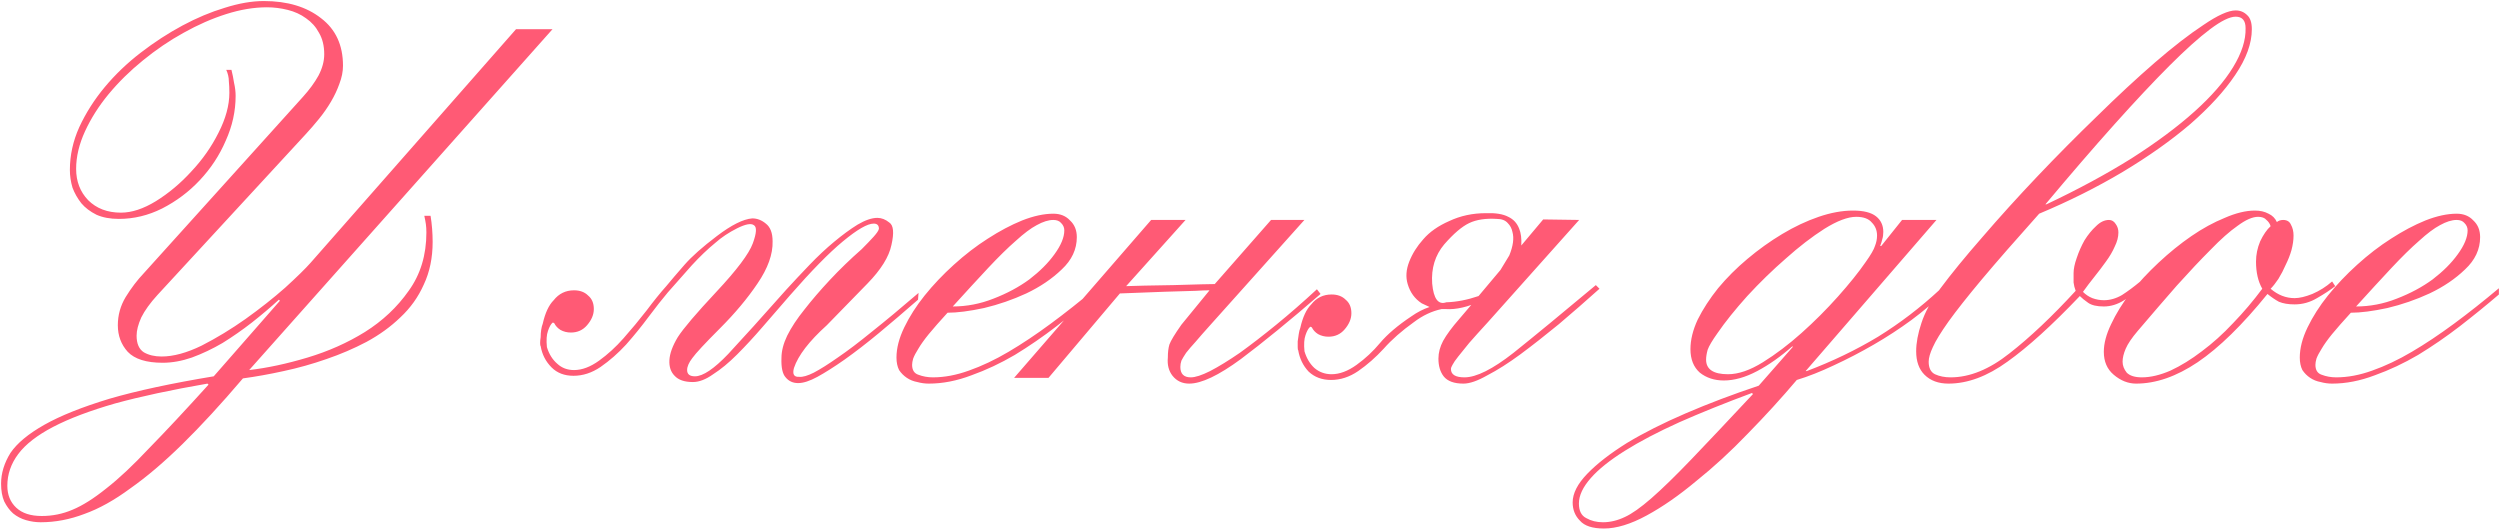 <?xml version="1.0" encoding="UTF-8"?> <svg xmlns="http://www.w3.org/2000/svg" width="648" height="137" viewBox="0 0 648 137" fill="none"><path d="M1.901 125.911C1.901 128.253 2.667 130.144 4.198 131.585C5.729 133.026 7.936 133.747 10.818 133.747C13.61 133.747 16.267 133.206 18.788 132.126C21.4 131.045 24.328 129.198 27.57 126.587C30.812 124.065 34.505 120.597 38.648 116.184C42.881 111.861 48.015 106.367 54.049 99.702L53.779 99.432C44.412 101.053 36.441 102.764 29.866 104.566C23.292 106.457 17.933 108.483 13.79 110.645C9.647 112.807 6.63 115.148 4.738 117.67C2.847 120.192 1.901 122.939 1.901 125.911ZM133.757 7.565H143.214L64.587 95.919C69.27 95.379 74.314 94.298 79.718 92.677C85.122 91.056 90.075 88.849 94.579 86.057C99.172 83.175 102.955 79.617 105.927 75.384C108.989 71.151 110.52 66.108 110.52 60.253C110.52 59.443 110.475 58.722 110.385 58.092C110.295 57.461 110.16 56.741 109.98 55.93H111.601C111.781 57.011 111.916 58.137 112.006 59.307C112.096 60.478 112.141 61.604 112.141 62.685C112.141 66.828 111.376 70.521 109.845 73.763C108.404 77.005 106.377 79.843 103.765 82.274C101.244 84.706 98.316 86.823 94.984 88.624C91.742 90.335 88.274 91.821 84.581 93.082C80.979 94.343 77.286 95.379 73.503 96.189C69.811 97 66.298 97.63 62.966 98.081C57.291 104.746 52.068 110.42 47.294 115.103C42.521 119.787 38.017 123.614 33.784 126.587C29.641 129.649 25.678 131.855 21.896 133.206C18.113 134.647 14.33 135.368 10.547 135.368C9.287 135.368 8.026 135.188 6.765 134.828C5.504 134.467 4.378 133.882 3.387 133.071C2.487 132.261 1.721 131.225 1.091 129.964C0.55 128.703 0.28 127.172 0.28 125.371C0.28 122.669 1.091 120.012 2.712 117.4C4.423 114.878 7.35 112.446 11.493 110.105C15.636 107.763 21.265 105.511 28.38 103.35C35.496 101.278 44.502 99.342 55.4 97.54L72.558 77.951L72.287 77.681C70.126 79.662 67.784 81.644 65.262 83.625C62.831 85.517 60.309 87.273 57.697 88.894C55.085 90.425 52.428 91.686 49.726 92.677C47.114 93.578 44.592 94.028 42.16 94.028C37.927 94.028 34.91 93.082 33.109 91.191C31.398 89.299 30.542 87.003 30.542 84.301C30.542 81.689 31.218 79.257 32.569 77.005C34.01 74.664 35.586 72.592 37.297 70.791L78.502 25.128C80.213 23.236 81.564 21.39 82.555 19.589C83.546 17.697 84.041 15.851 84.041 14.05C84.041 11.888 83.591 10.042 82.69 8.511C81.879 6.979 80.754 5.719 79.312 4.728C77.962 3.737 76.385 3.017 74.584 2.566C72.783 2.116 70.981 1.891 69.18 1.891C65.848 1.891 62.335 2.476 58.642 3.647C54.95 4.818 51.257 6.439 47.564 8.511C43.962 10.492 40.449 12.879 37.027 15.671C33.694 18.373 30.722 21.3 28.11 24.452C25.588 27.514 23.562 30.712 22.031 34.044C20.5 37.377 19.734 40.619 19.734 43.771C19.734 47.014 20.77 49.716 22.841 51.877C25.003 54.039 27.84 55.12 31.353 55.12C34.145 55.12 37.162 54.129 40.404 52.147C43.737 50.076 46.799 47.509 49.591 44.447C52.473 41.385 54.815 38.052 56.616 34.449C58.507 30.757 59.453 27.289 59.453 24.047C59.453 22.966 59.408 21.975 59.318 21.075C59.318 20.084 59.093 19.093 58.642 18.102H59.993C60.264 19.183 60.489 20.309 60.669 21.48C60.939 22.651 61.074 23.777 61.074 24.858C61.074 28.82 60.219 32.693 58.507 36.476C56.886 40.259 54.635 43.681 51.752 46.743C48.96 49.716 45.718 52.147 42.025 54.039C38.423 55.84 34.685 56.741 30.812 56.741C28.561 56.741 26.624 56.38 25.003 55.66C23.382 54.849 22.076 53.859 21.085 52.688C20.094 51.427 19.329 50.076 18.788 48.635C18.338 47.104 18.113 45.572 18.113 44.041C18.113 40.259 18.924 36.566 20.545 32.963C22.256 29.271 24.463 25.803 27.165 22.561C29.866 19.318 32.974 16.346 36.486 13.644C39.999 10.942 43.602 8.601 47.294 6.619C50.987 4.638 54.635 3.107 58.237 2.026C61.93 0.855 65.307 0.27 68.37 0.27C74.494 0.27 79.448 1.756 83.23 4.728C87.013 7.61 88.904 11.708 88.904 17.022C88.904 18.553 88.589 20.129 87.959 21.75C87.418 23.281 86.698 24.812 85.797 26.343C84.897 27.875 83.861 29.361 82.69 30.802C81.519 32.243 80.348 33.594 79.177 34.855L40.809 76.465C38.918 78.537 37.522 80.473 36.621 82.274C35.811 84.076 35.406 85.652 35.406 87.003C35.406 89.074 36.036 90.515 37.297 91.326C38.558 92.046 40.089 92.407 41.89 92.407C44.953 92.407 48.42 91.461 52.293 89.57C56.166 87.588 59.948 85.291 63.641 82.68C67.424 79.978 70.846 77.276 73.909 74.574C76.971 71.782 79.177 69.62 80.528 68.089L133.757 7.565ZM205.797 95.379C205.347 97 205.797 97.766 207.148 97.675C208.049 97.766 209.31 97.405 210.931 96.595C212.642 95.694 214.714 94.388 217.146 92.677C219.667 90.966 222.64 88.714 226.062 85.922C229.575 83.13 233.583 79.797 238.086 75.925L237.951 77.681C234.348 80.833 230.971 83.715 227.818 86.327C224.666 88.939 221.694 91.236 218.902 93.217C216.2 95.109 213.858 96.595 211.877 97.675C209.895 98.756 208.229 99.297 206.878 99.297C205.527 99.297 204.446 98.801 203.636 97.811C202.825 96.91 202.465 95.244 202.555 92.812C202.555 91.011 203.05 89.074 204.041 87.003C205.122 84.841 206.608 82.59 208.499 80.248C210.391 77.816 212.597 75.249 215.119 72.547C217.641 69.845 220.388 67.188 223.36 64.576C224.621 63.316 225.657 62.235 226.467 61.334C227.278 60.433 227.728 59.758 227.818 59.307C227.818 58.407 227.368 57.957 226.467 57.957C224.846 57.957 222.189 59.488 218.497 62.55C214.894 65.522 210.301 70.206 204.717 76.6C202.375 79.302 200.033 82.004 197.691 84.706C195.44 87.318 193.233 89.705 191.072 91.866C188.91 94.028 186.839 95.739 184.857 97C182.966 98.351 181.209 99.026 179.588 99.026C177.427 99.026 175.851 98.486 174.86 97.405C173.869 96.415 173.419 95.064 173.509 93.352C173.599 91.641 174.319 89.66 175.67 87.408C177.111 85.156 180.444 81.239 185.668 75.654C190.982 69.98 194.134 65.792 195.125 63.09C196.115 60.388 196.205 58.812 195.395 58.362C194.674 57.822 193.233 58.092 191.072 59.172C188.91 60.253 187.019 61.514 185.397 62.955C183.416 64.576 181.39 66.513 179.318 68.764C177.337 71.016 175.265 73.358 173.104 75.79C171.662 77.501 169.996 79.617 168.105 82.139C166.304 84.571 164.367 86.958 162.296 89.299C160.224 91.551 158.018 93.487 155.676 95.109C153.424 96.64 151.082 97.405 148.651 97.405C146.309 97.405 144.418 96.685 142.977 95.244C141.445 93.713 140.5 91.866 140.14 89.705C140.049 89.615 140.004 89.344 140.004 88.894C140.004 88.444 140.049 87.948 140.14 87.408C140.14 86.778 140.185 86.147 140.275 85.517C140.365 84.886 140.5 84.346 140.68 83.895C141.31 81.103 142.256 79.077 143.517 77.816C144.868 76.105 146.624 75.249 148.786 75.249C150.317 75.249 151.533 75.7 152.433 76.6C153.424 77.411 153.92 78.582 153.92 80.113C153.92 81.554 153.334 82.95 152.163 84.301C151.082 85.562 149.686 86.192 147.975 86.192C146.985 86.192 146.084 85.967 145.273 85.517C144.553 85.066 144.012 84.481 143.652 83.76L143.382 83.625H143.247C142.796 83.986 142.391 84.706 142.031 85.787C141.671 86.778 141.581 88.174 141.761 89.975C142.301 91.776 143.202 93.217 144.463 94.298C145.634 95.379 147.075 95.919 148.786 95.919C150.857 95.919 153.019 95.109 155.271 93.487C157.522 91.866 159.639 89.93 161.62 87.678C163.692 85.337 165.673 82.95 167.564 80.518C169.456 77.996 171.167 75.88 172.698 74.168C173.959 72.637 175.535 70.791 177.427 68.629C179.318 66.468 182.11 63.991 185.803 61.199C189.586 58.317 192.648 56.786 194.989 56.606C196.25 56.606 197.421 57.056 198.502 57.957C199.673 58.857 200.258 60.388 200.258 62.55C200.348 65.882 199.042 69.53 196.34 73.493C193.729 77.366 190.486 81.239 186.613 85.111C182.741 88.984 180.354 91.551 179.453 92.812C178.552 93.983 178.102 95.019 178.102 95.919C178.102 97 178.778 97.54 180.129 97.54C182.2 97.54 185.082 95.604 188.775 91.731C192.468 87.768 197.466 82.229 203.771 75.114C205.662 73.043 207.689 70.881 209.85 68.629C212.012 66.378 214.128 64.396 216.2 62.685C218.361 60.884 220.388 59.398 222.279 58.227C224.261 57.056 225.972 56.471 227.413 56.471C228.494 56.471 229.53 56.876 230.52 57.686C231.601 58.407 231.781 60.343 231.061 63.496C230.43 66.558 228.359 69.89 224.846 73.493C221.334 77.096 217.821 80.698 214.309 84.301C209.715 88.444 206.878 92.136 205.797 95.379ZM275.869 59.713C275.869 58.992 275.599 58.362 275.058 57.822C274.608 57.281 273.933 57.011 273.032 57.011C271.771 57.011 270.33 57.461 268.709 58.362C267.178 59.172 265.376 60.523 263.305 62.415C261.233 64.216 258.847 66.558 256.145 69.44C253.533 72.232 250.471 75.564 246.958 79.437C250.561 79.437 254.073 78.762 257.496 77.411C261.008 76.06 264.116 74.394 266.817 72.412C269.519 70.341 271.681 68.179 273.302 65.927C275.013 63.586 275.869 61.514 275.869 59.713ZM283.975 76.33C280.823 79.032 277.445 81.779 273.843 84.571C270.33 87.273 266.727 89.75 263.035 92.001C259.342 94.163 255.604 95.919 251.822 97.27C248.039 98.711 244.346 99.432 240.743 99.432C239.753 99.432 238.762 99.297 237.771 99.026C236.781 98.846 235.88 98.486 235.069 97.946C234.259 97.405 233.583 96.73 233.043 95.919C232.593 95.019 232.367 93.938 232.367 92.677C232.367 90.245 233.043 87.633 234.394 84.841C235.745 82.049 237.501 79.302 239.663 76.6C241.914 73.808 244.436 71.151 247.228 68.629C250.11 66.017 253.037 63.766 256.01 61.874C259.072 59.893 262.044 58.317 264.926 57.146C267.898 55.975 270.6 55.39 273.032 55.39C274.833 55.39 276.274 55.975 277.355 57.146C278.526 58.227 279.111 59.668 279.111 61.469C279.111 64.621 277.805 67.413 275.194 69.845C272.672 72.277 269.61 74.349 266.007 76.06C262.494 77.681 258.847 78.942 255.064 79.843C251.281 80.653 248.129 81.058 245.607 81.058C243.626 83.22 242.004 85.066 240.743 86.597C239.573 88.038 238.672 89.299 238.042 90.38C237.411 91.371 236.961 92.227 236.691 92.947C236.51 93.578 236.42 94.118 236.42 94.568C236.42 95.919 236.961 96.775 238.042 97.135C239.212 97.585 240.473 97.811 241.824 97.811C244.796 97.811 247.904 97.225 251.146 96.054C254.478 94.883 257.901 93.262 261.414 91.191C264.926 89.119 268.574 86.688 272.357 83.895C276.139 81.103 280.012 78.041 283.975 74.709V76.33ZM287.709 69.305L298.382 57.011H307.298L291.897 74.168C294.149 74.078 298.247 73.988 304.191 73.898C310.226 73.718 313.783 73.628 314.864 73.628L329.455 57.011H338.101L313.783 84.166C312.162 85.967 310.856 87.453 309.865 88.624C308.875 89.705 308.064 90.65 307.434 91.461C306.893 92.272 306.488 92.947 306.218 93.487C306.038 94.028 305.947 94.568 305.947 95.109C305.947 96.91 306.848 97.811 308.649 97.811C309.82 97.811 311.487 97.27 313.648 96.189C315.9 95.019 318.467 93.442 321.349 91.461C324.231 89.389 327.383 86.958 330.806 84.166C334.228 81.374 337.741 78.311 341.343 74.979L342.289 76.195C334.273 83.13 327.383 88.759 321.619 93.082C315.855 97.315 311.396 99.432 308.244 99.432C306.443 99.432 305.002 98.756 303.921 97.405C302.93 96.144 302.525 94.568 302.705 92.677C302.705 91.326 302.84 90.2 303.11 89.299C303.471 88.309 304.506 86.597 306.218 84.166L313.513 75.249C312.522 75.249 311.306 75.294 309.865 75.384C305.812 75.474 299.283 75.7 290.276 76.06L271.768 97.946H262.851L287.709 69.305ZM399.996 56.876L409.318 57.011L385.676 83.49C383.694 85.652 382.073 87.453 380.812 88.894C379.641 90.335 378.695 91.506 377.975 92.407C377.254 93.307 376.759 94.028 376.489 94.568C376.219 95.019 376.084 95.379 376.084 95.649C376.084 97.09 377.254 97.811 379.596 97.811C382.658 97.811 386.891 95.694 392.295 91.461C397.699 87.138 404.815 81.284 413.641 73.898L414.587 74.844C411.074 77.996 407.562 81.058 404.049 84.031C400.536 86.913 397.204 89.525 394.052 91.866C390.989 94.118 388.152 95.919 385.54 97.27C383.019 98.711 380.947 99.432 379.326 99.432C376.894 99.432 375.183 98.801 374.192 97.54C373.292 96.37 372.841 94.838 372.841 92.947C372.841 91.416 373.247 89.885 374.057 88.354C374.958 86.733 376.354 84.841 378.245 82.68L381.352 79.032C380.632 79.302 379.866 79.527 379.056 79.707C377.525 80.068 376.084 80.203 374.733 80.113H373.652C371.13 80.653 368.743 81.779 366.492 83.49C363.339 85.742 360.727 88.038 358.656 90.38C356.584 92.632 354.378 94.568 352.036 96.189C349.784 97.721 347.443 98.486 345.011 98.486C342.669 98.486 340.733 97.766 339.202 96.325C337.761 94.793 336.86 92.947 336.5 90.785C336.41 90.695 336.365 90.425 336.365 89.975C336.365 89.525 336.365 89.029 336.365 88.489C336.455 87.858 336.545 87.228 336.635 86.597C336.725 85.967 336.86 85.427 337.04 84.976C337.671 82.184 338.616 80.158 339.877 78.897C341.228 77.186 342.984 76.33 345.146 76.33C346.677 76.33 347.893 76.78 348.794 77.681C349.784 78.492 350.28 79.662 350.28 81.194C350.28 82.635 349.694 84.031 348.524 85.382C347.443 86.642 346.047 87.273 344.335 87.273C343.345 87.273 342.444 87.048 341.634 86.597C340.913 86.147 340.373 85.562 340.012 84.841L339.742 84.706H339.607C339.157 85.066 338.751 85.787 338.391 86.868C338.031 87.858 337.941 89.254 338.121 91.056C338.661 92.857 339.517 94.298 340.688 95.379C341.949 96.46 343.435 97 345.146 97C347.218 97 349.379 96.189 351.631 94.568C353.882 92.947 355.909 91.056 357.71 88.894C359.602 86.642 362.304 84.346 365.816 82.004C367.347 80.923 368.923 80.113 370.545 79.572C369.914 79.302 369.239 78.987 368.518 78.627C366.717 77.456 365.501 75.79 364.87 73.628C364.33 71.827 364.465 69.89 365.276 67.819C366.086 65.747 367.302 63.811 368.923 62.01C370.545 60.118 372.796 58.542 375.678 57.281C378.56 55.93 381.713 55.255 385.135 55.255C387.657 55.164 389.593 55.48 390.944 56.2C392.295 56.831 393.241 57.867 393.781 59.307C394.232 60.388 394.412 61.829 394.322 63.631L399.996 56.876ZM392.025 60.118C391.845 59.218 391.44 58.452 390.809 57.822C390.179 57.101 389.233 56.741 387.972 56.741C385.09 56.56 382.703 56.921 380.812 57.822C378.921 58.722 376.759 60.569 374.327 63.361C371.986 66.153 370.95 69.53 371.22 73.493C371.58 77.456 372.796 79.077 374.868 78.356C377.57 78.266 380.362 77.726 383.244 76.735L388.918 69.98L391.215 66.198C392.205 63.766 392.476 61.739 392.025 60.118ZM486.531 61.064C486.531 59.713 486.08 58.587 485.18 57.686C484.369 56.696 483.018 56.2 481.127 56.2C478.965 56.2 476.218 57.236 472.886 59.307C469.643 61.379 466.311 63.946 462.889 67.008C459.466 69.98 456.134 73.223 452.891 76.735C449.739 80.248 447.172 83.445 445.191 86.327C443.84 88.219 442.984 89.66 442.624 90.65C442.354 91.641 442.218 92.497 442.218 93.217C442.218 95.739 444.11 97 447.893 97C450.595 97 453.612 95.964 456.944 93.893C460.277 91.821 463.609 89.299 466.941 86.327C470.274 83.355 473.426 80.203 476.398 76.87C479.371 73.538 481.757 70.566 483.559 67.954C484.91 66.062 485.72 64.666 485.99 63.766C486.351 62.865 486.531 61.965 486.531 61.064ZM409.254 130.504C409.254 132.396 409.885 133.657 411.146 134.287C412.407 135.008 413.848 135.368 415.469 135.368C417.36 135.368 419.252 134.918 421.143 134.017C422.944 133.206 425.241 131.585 428.033 129.153C430.825 126.722 434.293 123.344 438.436 119.021C442.579 114.698 447.893 109.069 454.377 102.134L454.107 101.864C447.082 104.475 440.822 106.997 435.328 109.429C429.744 111.951 425.016 114.428 421.143 116.859C417.27 119.291 414.343 121.633 412.362 123.885C410.29 126.226 409.254 128.433 409.254 130.504ZM493.015 57.011H501.932L468.022 96.189H468.292C474.957 93.668 481.127 90.695 486.801 87.273C492.475 83.76 497.789 79.707 502.743 75.114L503.688 75.925C501.347 78.266 498.6 80.608 495.447 82.95C492.385 85.201 489.143 87.318 485.72 89.299C482.298 91.281 478.83 93.082 475.318 94.703C471.895 96.325 468.698 97.585 465.726 98.486C461.763 103.169 457.53 107.808 453.026 112.401C448.613 116.995 444.155 121.093 439.652 124.695C435.238 128.388 430.96 131.36 426.817 133.612C422.674 135.863 418.982 136.989 415.739 136.989C412.767 136.989 410.695 136.314 409.525 134.963C408.264 133.702 407.633 132.126 407.633 130.234C407.633 127.892 408.894 125.416 411.416 122.804C413.938 120.192 417.36 117.535 421.683 114.833C426.007 112.221 431.095 109.654 436.95 107.132C442.804 104.611 449.108 102.224 455.863 99.972L464.645 89.975V89.705C461.583 92.407 458.52 94.568 455.458 96.189C452.396 97.811 449.514 98.621 446.812 98.621C444.38 98.621 442.309 97.946 440.597 96.595C438.976 95.154 438.165 93.127 438.165 90.515C438.165 88.084 438.796 85.517 440.057 82.815C441.408 80.113 443.164 77.411 445.326 74.709C447.577 72.007 450.099 69.485 452.891 67.143C455.773 64.712 458.791 62.55 461.943 60.658C465.095 58.767 468.247 57.281 471.4 56.2C474.552 55.12 477.524 54.579 480.316 54.579C483.018 54.579 485 55.075 486.261 56.065C487.521 57.056 488.152 58.407 488.152 60.118C488.152 60.839 488.062 61.469 487.882 62.01C487.792 62.46 487.612 63.045 487.341 63.766H487.612L493.015 57.011ZM554.764 74.844C553.773 75.654 552.377 76.645 550.576 77.816C548.865 78.897 547.108 79.437 545.307 79.437C543.506 79.437 542.155 79.122 541.254 78.492C540.353 77.861 539.633 77.276 539.092 76.735C531.887 84.301 525.628 89.975 520.314 93.758C515.09 97.54 510.001 99.432 505.048 99.432C502.436 99.432 500.364 98.666 498.833 97.135C497.392 95.694 496.672 93.668 496.672 91.056C496.672 88.894 497.122 86.462 498.023 83.76C498.923 80.968 500.544 77.996 502.886 74.844C505.768 70.971 509.416 66.513 513.829 61.469C518.242 56.335 522.971 51.112 528.014 45.798C533.058 40.484 538.237 35.26 543.551 30.126C548.865 24.902 553.863 20.264 558.547 16.211C563.23 12.158 567.418 8.916 571.111 6.484C574.803 3.962 577.596 2.701 579.487 2.701C580.658 2.701 581.648 3.107 582.459 3.917C583.27 4.638 583.675 5.854 583.675 7.565C583.675 11.258 582.234 15.22 579.352 19.453C576.56 23.596 572.687 27.83 567.733 32.153C562.78 36.386 556.925 40.529 550.171 44.582C543.506 48.545 536.3 52.147 528.555 55.39C522.43 62.235 517.477 67.909 513.694 72.412C510.001 76.825 507.119 80.473 505.048 83.355C503.066 86.147 501.715 88.354 500.995 89.975C500.274 91.506 499.914 92.767 499.914 93.758C499.914 95.379 500.454 96.46 501.535 97C502.706 97.54 504.057 97.811 505.588 97.811C510.542 97.811 515.63 95.739 520.854 91.596C526.168 87.453 531.887 82.049 538.012 75.384C537.741 74.664 537.561 73.943 537.471 73.223C537.471 72.412 537.471 71.602 537.471 70.791C537.471 69.71 537.741 68.404 538.282 66.873C538.822 65.252 539.498 63.721 540.308 62.28C541.209 60.839 542.2 59.623 543.281 58.632C544.361 57.551 545.487 57.011 546.658 57.011C547.379 57.011 547.964 57.371 548.414 58.092C548.865 58.722 549.09 59.443 549.09 60.253C549.09 61.424 548.775 62.64 548.144 63.901C547.604 65.162 546.838 66.468 545.847 67.819C544.947 69.08 543.956 70.386 542.875 71.737C541.794 73.088 540.804 74.394 539.903 75.654C540.624 76.375 541.434 76.915 542.335 77.276C543.326 77.636 544.316 77.816 545.307 77.816C546.928 77.816 548.504 77.366 550.035 76.465C551.567 75.474 553.143 74.303 554.764 72.953V74.844ZM582.054 7.295C582.054 5.313 581.198 4.322 579.487 4.322C577.956 4.322 575.749 5.403 572.867 7.565C569.985 9.726 566.472 12.879 562.329 17.022C558.186 21.165 553.413 26.253 548.009 32.288C542.605 38.322 536.661 45.212 530.176 52.958H530.446C538.642 49.085 545.982 45.122 552.467 41.069C558.952 36.926 564.401 32.873 568.814 28.91C573.227 24.948 576.56 21.12 578.811 17.427C581.063 13.734 582.144 10.357 582.054 7.295ZM584.759 67.819C584.759 66.017 585.119 64.261 585.84 62.55C586.65 60.839 587.551 59.533 588.542 58.632C588.362 58.002 588.001 57.461 587.461 57.011C587.011 56.471 586.29 56.2 585.299 56.2C583.858 56.2 582.102 56.966 580.03 58.497C577.959 59.938 575.617 62.01 573.005 64.712C570.393 67.323 567.466 70.431 564.224 74.033C561.072 77.636 557.694 81.554 554.092 85.787C552.56 87.588 551.525 89.119 550.984 90.38C550.444 91.641 550.174 92.767 550.174 93.758C550.174 94.748 550.534 95.694 551.254 96.595C552.065 97.405 553.371 97.811 555.172 97.811C557.424 97.811 559.901 97.225 562.603 96.054C565.305 94.793 568.007 93.127 570.709 91.056C573.501 88.984 576.203 86.552 578.815 83.76C581.517 80.968 584.038 77.996 586.38 74.844C585.299 72.953 584.759 70.611 584.759 67.819ZM605.294 74.168C604.033 75.159 602.457 76.195 600.565 77.276C598.764 78.356 596.828 78.897 594.756 78.897C593.135 78.897 591.784 78.672 590.703 78.221C589.713 77.681 588.722 77.005 587.731 76.195C581.246 84.211 575.212 90.11 569.628 93.893C564.134 97.585 558.82 99.432 553.686 99.432C551.615 99.432 549.678 98.666 547.877 97.135C546.166 95.694 545.31 93.713 545.31 91.191C545.31 89.029 545.941 86.642 547.202 84.031C548.462 81.329 550.129 78.627 552.2 75.925C554.362 73.223 556.794 70.611 559.495 68.089C562.288 65.477 565.125 63.18 568.007 61.199C570.889 59.218 573.771 57.641 576.653 56.471C579.535 55.21 582.147 54.579 584.489 54.579C585.84 54.579 587.011 54.849 588.001 55.39C588.992 55.84 589.713 56.56 590.163 57.551C590.613 57.191 591.154 57.011 591.784 57.011C592.775 57.011 593.45 57.416 593.81 58.227C594.261 59.037 594.486 59.983 594.486 61.064C594.486 62.235 594.306 63.496 593.946 64.847C593.585 66.108 593.09 67.368 592.46 68.629C591.919 69.89 591.289 71.106 590.568 72.277C589.848 73.358 589.172 74.213 588.542 74.844C590.433 76.465 592.505 77.276 594.756 77.276C596.017 77.276 597.548 76.915 599.35 76.195C601.241 75.384 602.952 74.303 604.483 72.953L605.294 74.168ZM639.606 59.713C639.606 58.992 639.335 58.362 638.795 57.822C638.345 57.281 637.669 57.011 636.769 57.011C635.508 57.011 634.067 57.461 632.445 58.362C630.914 59.172 629.113 60.523 627.042 62.415C624.97 64.216 622.583 66.558 619.881 69.44C617.269 72.232 614.207 75.564 610.695 79.437C614.297 79.437 617.81 78.762 621.232 77.411C624.745 76.06 627.852 74.394 630.554 72.412C633.256 70.341 635.418 68.179 637.039 65.927C638.75 63.586 639.606 61.514 639.606 59.713ZM647.712 76.33C644.559 79.032 641.182 81.779 637.579 84.571C634.067 87.273 630.464 89.75 626.771 92.001C623.079 94.163 619.341 95.919 615.558 97.27C611.775 98.711 608.083 99.432 604.48 99.432C603.489 99.432 602.499 99.297 601.508 99.026C600.517 98.846 599.617 98.486 598.806 97.946C597.995 97.405 597.32 96.73 596.779 95.919C596.329 95.019 596.104 93.938 596.104 92.677C596.104 90.245 596.779 87.633 598.13 84.841C599.481 82.049 601.238 79.302 603.399 76.6C605.651 73.808 608.173 71.151 610.965 68.629C613.847 66.017 616.774 63.766 619.746 61.874C622.808 59.893 625.781 58.317 628.663 57.146C631.635 55.975 634.337 55.39 636.769 55.39C638.57 55.39 640.011 55.975 641.092 57.146C642.263 58.227 642.848 59.668 642.848 61.469C642.848 64.621 641.542 67.413 638.93 69.845C636.408 72.277 633.346 74.349 629.743 76.06C626.231 77.681 622.583 78.942 618.801 79.843C615.018 80.653 611.865 81.058 609.344 81.058C607.362 83.22 605.741 85.066 604.48 86.597C603.309 88.038 602.409 89.299 601.778 90.38C601.148 91.371 600.697 92.227 600.427 92.947C600.247 93.578 600.157 94.118 600.157 94.568C600.157 95.919 600.697 96.775 601.778 97.135C602.949 97.585 604.21 97.811 605.561 97.811C608.533 97.811 611.64 97.225 614.883 96.054C618.215 94.883 621.638 93.262 625.15 91.191C628.663 89.119 632.31 86.688 636.093 83.895C639.876 81.103 643.749 78.041 647.712 74.709V76.33Z" fill="#FF5A75"></path></svg> 